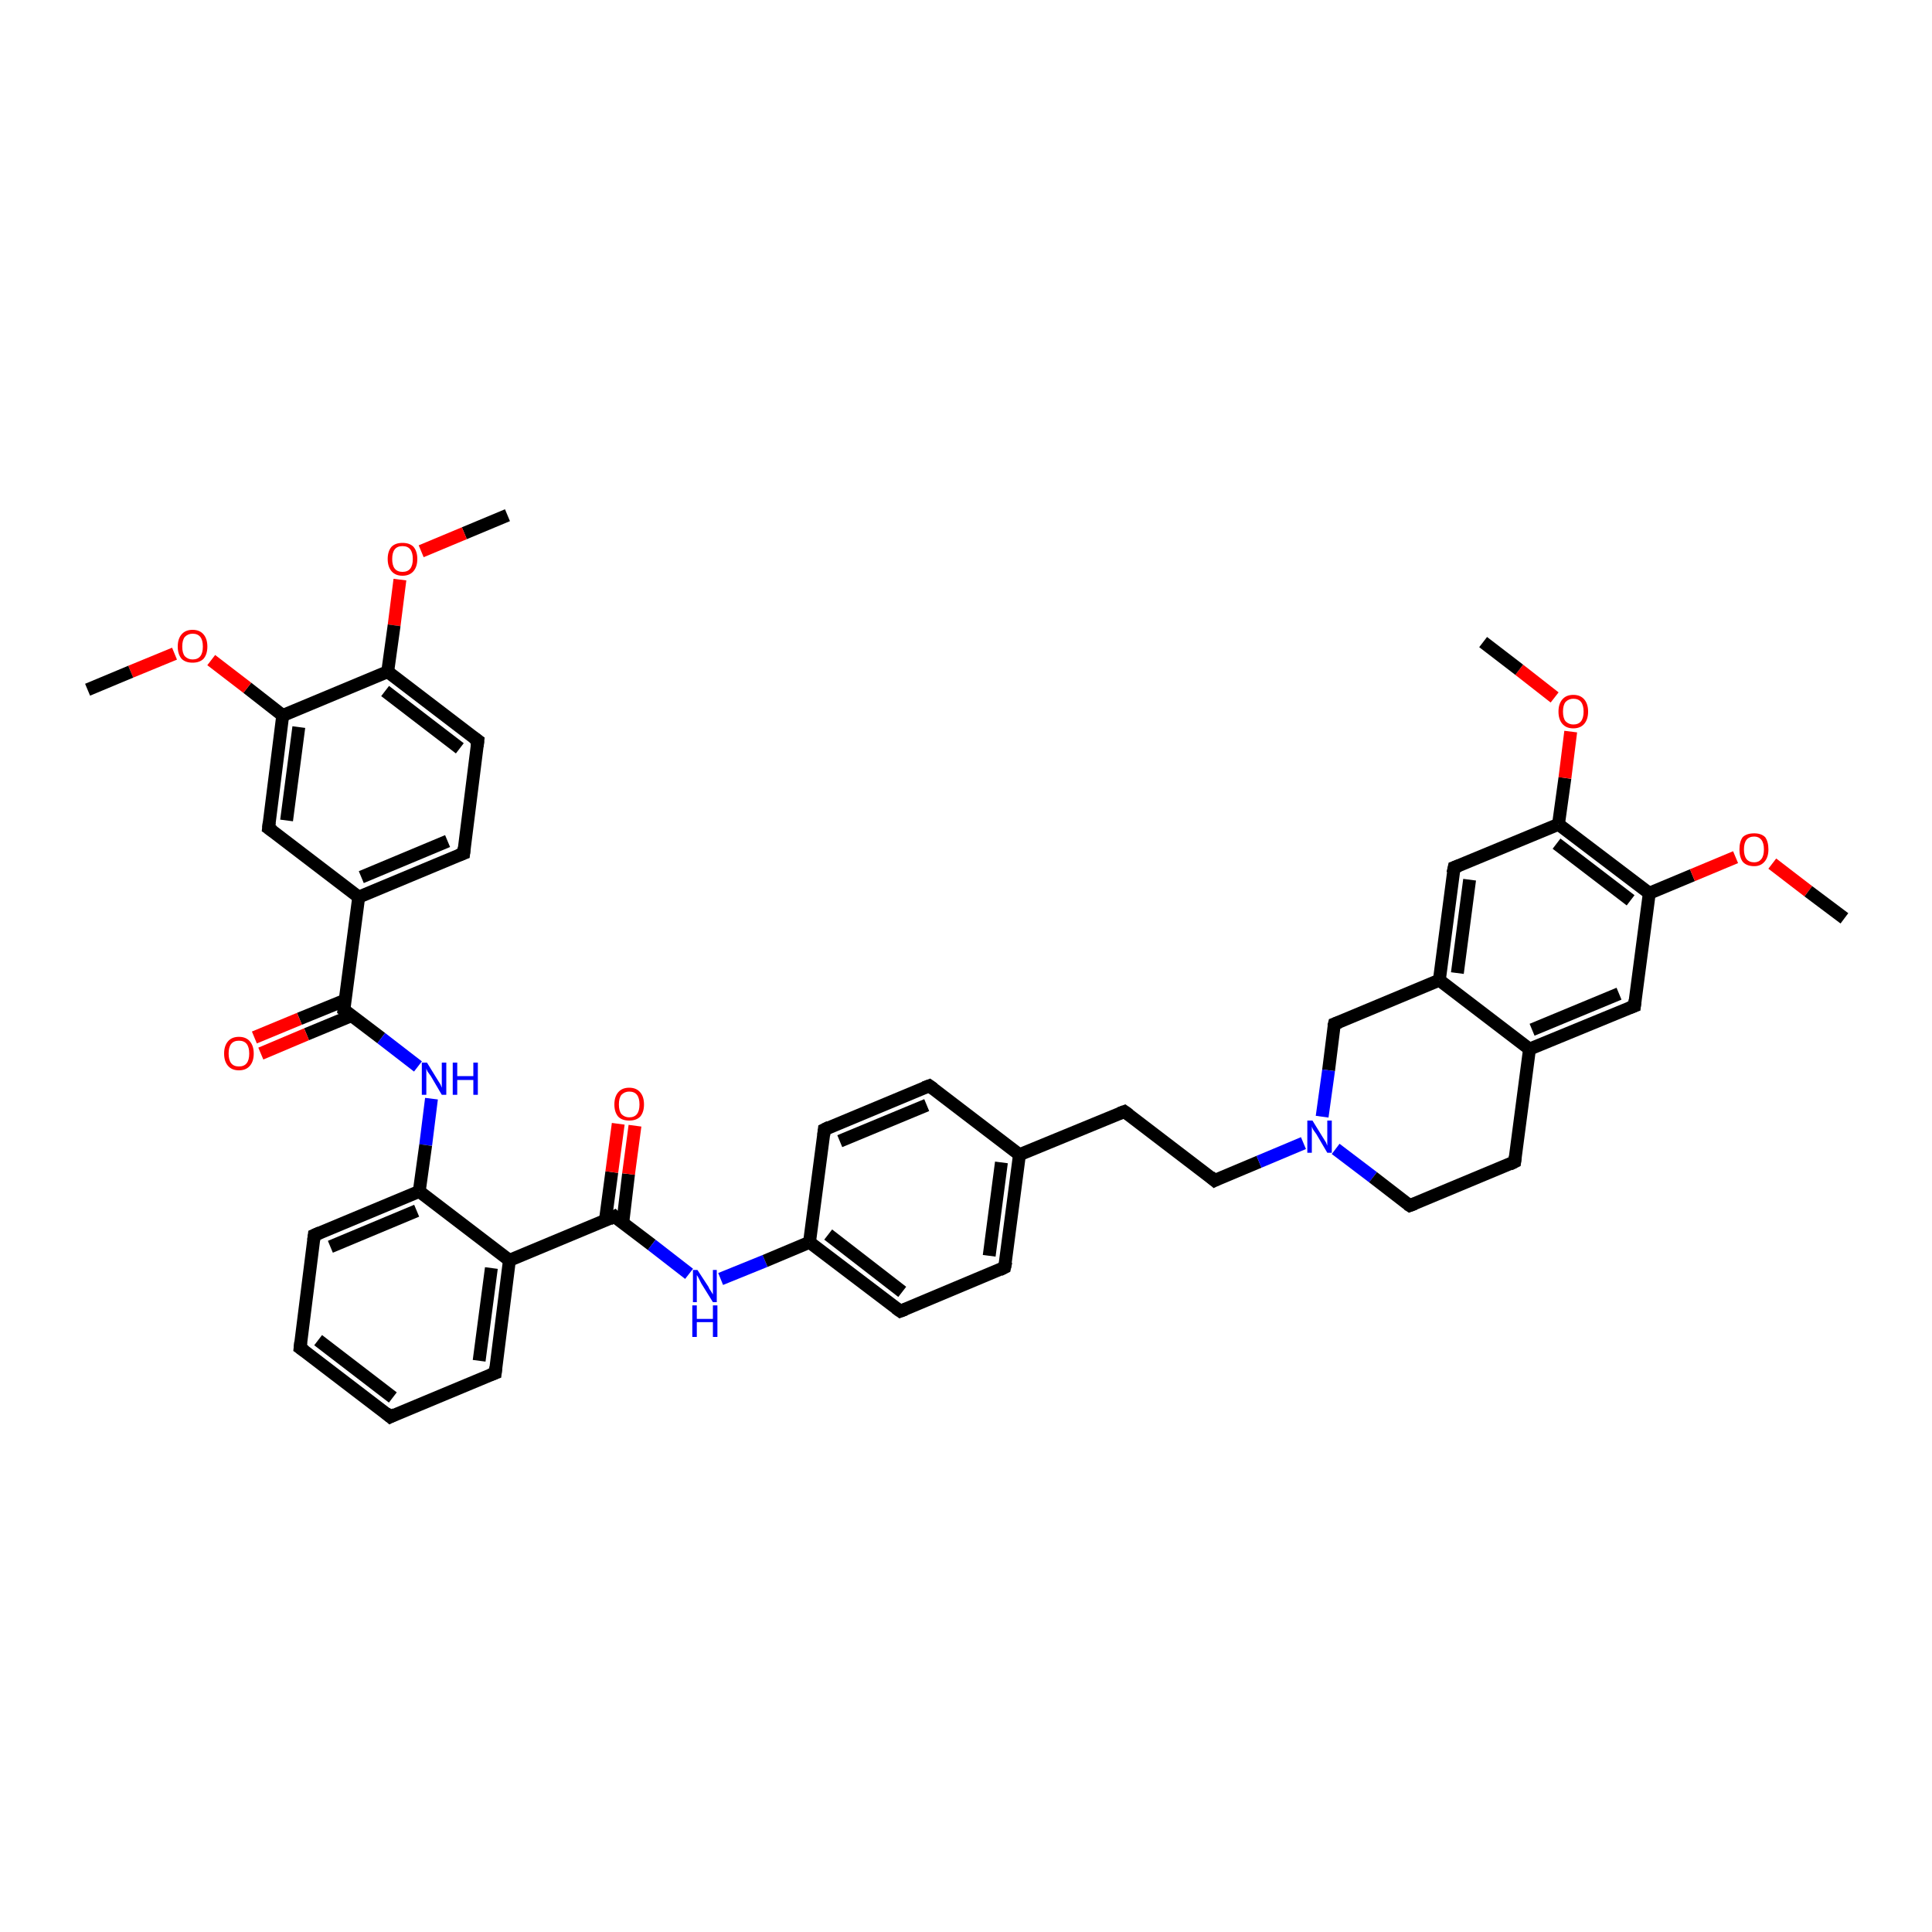 <?xml version='1.0' encoding='iso-8859-1'?>
<svg version='1.1' baseProfile='full'
              xmlns='http://www.w3.org/2000/svg'
                      xmlns:rdkit='http://www.rdkit.org/xml'
                      xmlns:xlink='http://www.w3.org/1999/xlink'
                  xml:space='preserve'
width='300px' height='300px' viewBox='0 0 300 300'>
<!-- END OF HEADER -->
<rect style='opacity:1.0;fill:#FFFFFF;stroke:none' width='300.0' height='300.0' x='0.0' y='0.0'> </rect>
<path class='bond-0 atom-0 atom-1' d='M 78.8,80.0 L 72.1,82.8' style='fill:none;fill-rule:evenodd;stroke:#000000;stroke-width:2.0px;stroke-linecap:butt;stroke-linejoin:miter;stroke-opacity:1' />
<path class='bond-0 atom-0 atom-1' d='M 72.1,82.8 L 65.4,85.6' style='fill:none;fill-rule:evenodd;stroke:#FF0000;stroke-width:2.0px;stroke-linecap:butt;stroke-linejoin:miter;stroke-opacity:1' />
<path class='bond-1 atom-1 atom-2' d='M 62.1,90.0 L 61.2,97.1' style='fill:none;fill-rule:evenodd;stroke:#FF0000;stroke-width:2.0px;stroke-linecap:butt;stroke-linejoin:miter;stroke-opacity:1' />
<path class='bond-1 atom-1 atom-2' d='M 61.2,97.1 L 60.2,104.3' style='fill:none;fill-rule:evenodd;stroke:#000000;stroke-width:2.0px;stroke-linecap:butt;stroke-linejoin:miter;stroke-opacity:1' />
<path class='bond-2 atom-2 atom-3' d='M 60.2,104.3 L 74.2,115.0' style='fill:none;fill-rule:evenodd;stroke:#000000;stroke-width:2.0px;stroke-linecap:butt;stroke-linejoin:miter;stroke-opacity:1' />
<path class='bond-2 atom-2 atom-3' d='M 59.8,107.3 L 71.4,116.2' style='fill:none;fill-rule:evenodd;stroke:#000000;stroke-width:2.0px;stroke-linecap:butt;stroke-linejoin:miter;stroke-opacity:1' />
<path class='bond-3 atom-3 atom-4' d='M 74.2,115.0 L 72.0,132.5' style='fill:none;fill-rule:evenodd;stroke:#000000;stroke-width:2.0px;stroke-linecap:butt;stroke-linejoin:miter;stroke-opacity:1' />
<path class='bond-4 atom-4 atom-5' d='M 72.0,132.5 L 55.7,139.3' style='fill:none;fill-rule:evenodd;stroke:#000000;stroke-width:2.0px;stroke-linecap:butt;stroke-linejoin:miter;stroke-opacity:1' />
<path class='bond-4 atom-4 atom-5' d='M 69.5,130.6 L 56.1,136.2' style='fill:none;fill-rule:evenodd;stroke:#000000;stroke-width:2.0px;stroke-linecap:butt;stroke-linejoin:miter;stroke-opacity:1' />
<path class='bond-5 atom-5 atom-6' d='M 55.7,139.3 L 41.7,128.6' style='fill:none;fill-rule:evenodd;stroke:#000000;stroke-width:2.0px;stroke-linecap:butt;stroke-linejoin:miter;stroke-opacity:1' />
<path class='bond-6 atom-6 atom-7' d='M 41.7,128.6 L 43.9,111.1' style='fill:none;fill-rule:evenodd;stroke:#000000;stroke-width:2.0px;stroke-linecap:butt;stroke-linejoin:miter;stroke-opacity:1' />
<path class='bond-6 atom-6 atom-7' d='M 44.5,127.4 L 46.4,112.9' style='fill:none;fill-rule:evenodd;stroke:#000000;stroke-width:2.0px;stroke-linecap:butt;stroke-linejoin:miter;stroke-opacity:1' />
<path class='bond-7 atom-7 atom-8' d='M 43.9,111.1 L 38.4,106.8' style='fill:none;fill-rule:evenodd;stroke:#000000;stroke-width:2.0px;stroke-linecap:butt;stroke-linejoin:miter;stroke-opacity:1' />
<path class='bond-7 atom-7 atom-8' d='M 38.4,106.8 L 32.8,102.5' style='fill:none;fill-rule:evenodd;stroke:#FF0000;stroke-width:2.0px;stroke-linecap:butt;stroke-linejoin:miter;stroke-opacity:1' />
<path class='bond-8 atom-8 atom-9' d='M 27.1,101.5 L 20.3,104.3' style='fill:none;fill-rule:evenodd;stroke:#FF0000;stroke-width:2.0px;stroke-linecap:butt;stroke-linejoin:miter;stroke-opacity:1' />
<path class='bond-8 atom-8 atom-9' d='M 20.3,104.3 L 13.6,107.1' style='fill:none;fill-rule:evenodd;stroke:#000000;stroke-width:2.0px;stroke-linecap:butt;stroke-linejoin:miter;stroke-opacity:1' />
<path class='bond-9 atom-5 atom-10' d='M 55.7,139.3 L 53.4,156.8' style='fill:none;fill-rule:evenodd;stroke:#000000;stroke-width:2.0px;stroke-linecap:butt;stroke-linejoin:miter;stroke-opacity:1' />
<path class='bond-10 atom-10 atom-11' d='M 53.6,155.3 L 46.5,158.2' style='fill:none;fill-rule:evenodd;stroke:#000000;stroke-width:2.0px;stroke-linecap:butt;stroke-linejoin:miter;stroke-opacity:1' />
<path class='bond-10 atom-10 atom-11' d='M 46.5,158.2 L 39.5,161.1' style='fill:none;fill-rule:evenodd;stroke:#FF0000;stroke-width:2.0px;stroke-linecap:butt;stroke-linejoin:miter;stroke-opacity:1' />
<path class='bond-10 atom-10 atom-11' d='M 54.6,157.7 L 47.6,160.6' style='fill:none;fill-rule:evenodd;stroke:#000000;stroke-width:2.0px;stroke-linecap:butt;stroke-linejoin:miter;stroke-opacity:1' />
<path class='bond-10 atom-10 atom-11' d='M 47.6,160.6 L 40.5,163.6' style='fill:none;fill-rule:evenodd;stroke:#FF0000;stroke-width:2.0px;stroke-linecap:butt;stroke-linejoin:miter;stroke-opacity:1' />
<path class='bond-11 atom-10 atom-12' d='M 53.4,156.8 L 59.2,161.2' style='fill:none;fill-rule:evenodd;stroke:#000000;stroke-width:2.0px;stroke-linecap:butt;stroke-linejoin:miter;stroke-opacity:1' />
<path class='bond-11 atom-10 atom-12' d='M 59.2,161.2 L 64.9,165.6' style='fill:none;fill-rule:evenodd;stroke:#0000FF;stroke-width:2.0px;stroke-linecap:butt;stroke-linejoin:miter;stroke-opacity:1' />
<path class='bond-12 atom-12 atom-13' d='M 67.0,170.6 L 66.1,177.8' style='fill:none;fill-rule:evenodd;stroke:#0000FF;stroke-width:2.0px;stroke-linecap:butt;stroke-linejoin:miter;stroke-opacity:1' />
<path class='bond-12 atom-12 atom-13' d='M 66.1,177.8 L 65.1,185.0' style='fill:none;fill-rule:evenodd;stroke:#000000;stroke-width:2.0px;stroke-linecap:butt;stroke-linejoin:miter;stroke-opacity:1' />
<path class='bond-13 atom-13 atom-14' d='M 65.1,185.0 L 48.8,191.8' style='fill:none;fill-rule:evenodd;stroke:#000000;stroke-width:2.0px;stroke-linecap:butt;stroke-linejoin:miter;stroke-opacity:1' />
<path class='bond-13 atom-13 atom-14' d='M 64.7,188.0 L 51.3,193.6' style='fill:none;fill-rule:evenodd;stroke:#000000;stroke-width:2.0px;stroke-linecap:butt;stroke-linejoin:miter;stroke-opacity:1' />
<path class='bond-14 atom-14 atom-15' d='M 48.8,191.8 L 46.6,209.3' style='fill:none;fill-rule:evenodd;stroke:#000000;stroke-width:2.0px;stroke-linecap:butt;stroke-linejoin:miter;stroke-opacity:1' />
<path class='bond-15 atom-15 atom-16' d='M 46.6,209.3 L 60.6,220.0' style='fill:none;fill-rule:evenodd;stroke:#000000;stroke-width:2.0px;stroke-linecap:butt;stroke-linejoin:miter;stroke-opacity:1' />
<path class='bond-15 atom-15 atom-16' d='M 49.4,208.1 L 61.0,217.0' style='fill:none;fill-rule:evenodd;stroke:#000000;stroke-width:2.0px;stroke-linecap:butt;stroke-linejoin:miter;stroke-opacity:1' />
<path class='bond-16 atom-16 atom-17' d='M 60.6,220.0 L 76.9,213.2' style='fill:none;fill-rule:evenodd;stroke:#000000;stroke-width:2.0px;stroke-linecap:butt;stroke-linejoin:miter;stroke-opacity:1' />
<path class='bond-17 atom-17 atom-18' d='M 76.9,213.2 L 79.1,195.7' style='fill:none;fill-rule:evenodd;stroke:#000000;stroke-width:2.0px;stroke-linecap:butt;stroke-linejoin:miter;stroke-opacity:1' />
<path class='bond-17 atom-17 atom-18' d='M 74.4,211.3 L 76.3,196.9' style='fill:none;fill-rule:evenodd;stroke:#000000;stroke-width:2.0px;stroke-linecap:butt;stroke-linejoin:miter;stroke-opacity:1' />
<path class='bond-18 atom-18 atom-19' d='M 79.1,195.7 L 95.4,188.9' style='fill:none;fill-rule:evenodd;stroke:#000000;stroke-width:2.0px;stroke-linecap:butt;stroke-linejoin:miter;stroke-opacity:1' />
<path class='bond-19 atom-19 atom-20' d='M 96.7,189.9 L 97.6,182.3' style='fill:none;fill-rule:evenodd;stroke:#000000;stroke-width:2.0px;stroke-linecap:butt;stroke-linejoin:miter;stroke-opacity:1' />
<path class='bond-19 atom-19 atom-20' d='M 97.6,182.3 L 98.6,174.8' style='fill:none;fill-rule:evenodd;stroke:#FF0000;stroke-width:2.0px;stroke-linecap:butt;stroke-linejoin:miter;stroke-opacity:1' />
<path class='bond-19 atom-19 atom-20' d='M 94.0,189.5 L 95.0,182.0' style='fill:none;fill-rule:evenodd;stroke:#000000;stroke-width:2.0px;stroke-linecap:butt;stroke-linejoin:miter;stroke-opacity:1' />
<path class='bond-19 atom-19 atom-20' d='M 95.0,182.0 L 96.0,174.5' style='fill:none;fill-rule:evenodd;stroke:#FF0000;stroke-width:2.0px;stroke-linecap:butt;stroke-linejoin:miter;stroke-opacity:1' />
<path class='bond-20 atom-19 atom-21' d='M 95.4,188.9 L 101.2,193.3' style='fill:none;fill-rule:evenodd;stroke:#000000;stroke-width:2.0px;stroke-linecap:butt;stroke-linejoin:miter;stroke-opacity:1' />
<path class='bond-20 atom-19 atom-21' d='M 101.2,193.3 L 107.0,197.8' style='fill:none;fill-rule:evenodd;stroke:#0000FF;stroke-width:2.0px;stroke-linecap:butt;stroke-linejoin:miter;stroke-opacity:1' />
<path class='bond-21 atom-21 atom-22' d='M 111.9,198.6 L 118.8,195.8' style='fill:none;fill-rule:evenodd;stroke:#0000FF;stroke-width:2.0px;stroke-linecap:butt;stroke-linejoin:miter;stroke-opacity:1' />
<path class='bond-21 atom-21 atom-22' d='M 118.8,195.8 L 125.7,192.9' style='fill:none;fill-rule:evenodd;stroke:#000000;stroke-width:2.0px;stroke-linecap:butt;stroke-linejoin:miter;stroke-opacity:1' />
<path class='bond-22 atom-22 atom-23' d='M 125.7,192.9 L 139.8,203.6' style='fill:none;fill-rule:evenodd;stroke:#000000;stroke-width:2.0px;stroke-linecap:butt;stroke-linejoin:miter;stroke-opacity:1' />
<path class='bond-22 atom-22 atom-23' d='M 128.6,191.7 L 140.1,200.6' style='fill:none;fill-rule:evenodd;stroke:#000000;stroke-width:2.0px;stroke-linecap:butt;stroke-linejoin:miter;stroke-opacity:1' />
<path class='bond-23 atom-23 atom-24' d='M 139.8,203.6 L 156.0,196.8' style='fill:none;fill-rule:evenodd;stroke:#000000;stroke-width:2.0px;stroke-linecap:butt;stroke-linejoin:miter;stroke-opacity:1' />
<path class='bond-24 atom-24 atom-25' d='M 156.0,196.8 L 158.3,179.3' style='fill:none;fill-rule:evenodd;stroke:#000000;stroke-width:2.0px;stroke-linecap:butt;stroke-linejoin:miter;stroke-opacity:1' />
<path class='bond-24 atom-24 atom-25' d='M 153.6,195.0 L 155.5,180.5' style='fill:none;fill-rule:evenodd;stroke:#000000;stroke-width:2.0px;stroke-linecap:butt;stroke-linejoin:miter;stroke-opacity:1' />
<path class='bond-25 atom-25 atom-26' d='M 158.3,179.3 L 174.6,172.6' style='fill:none;fill-rule:evenodd;stroke:#000000;stroke-width:2.0px;stroke-linecap:butt;stroke-linejoin:miter;stroke-opacity:1' />
<path class='bond-26 atom-26 atom-27' d='M 174.6,172.6 L 188.6,183.3' style='fill:none;fill-rule:evenodd;stroke:#000000;stroke-width:2.0px;stroke-linecap:butt;stroke-linejoin:miter;stroke-opacity:1' />
<path class='bond-27 atom-27 atom-28' d='M 188.6,183.3 L 195.5,180.4' style='fill:none;fill-rule:evenodd;stroke:#000000;stroke-width:2.0px;stroke-linecap:butt;stroke-linejoin:miter;stroke-opacity:1' />
<path class='bond-27 atom-27 atom-28' d='M 195.5,180.4 L 202.4,177.5' style='fill:none;fill-rule:evenodd;stroke:#0000FF;stroke-width:2.0px;stroke-linecap:butt;stroke-linejoin:miter;stroke-opacity:1' />
<path class='bond-28 atom-28 atom-29' d='M 207.4,178.4 L 213.2,182.8' style='fill:none;fill-rule:evenodd;stroke:#0000FF;stroke-width:2.0px;stroke-linecap:butt;stroke-linejoin:miter;stroke-opacity:1' />
<path class='bond-28 atom-28 atom-29' d='M 213.2,182.8 L 218.9,187.2' style='fill:none;fill-rule:evenodd;stroke:#000000;stroke-width:2.0px;stroke-linecap:butt;stroke-linejoin:miter;stroke-opacity:1' />
<path class='bond-29 atom-29 atom-30' d='M 218.9,187.2 L 235.2,180.4' style='fill:none;fill-rule:evenodd;stroke:#000000;stroke-width:2.0px;stroke-linecap:butt;stroke-linejoin:miter;stroke-opacity:1' />
<path class='bond-30 atom-30 atom-31' d='M 235.2,180.4 L 237.5,162.9' style='fill:none;fill-rule:evenodd;stroke:#000000;stroke-width:2.0px;stroke-linecap:butt;stroke-linejoin:miter;stroke-opacity:1' />
<path class='bond-31 atom-31 atom-32' d='M 237.5,162.9 L 253.8,156.2' style='fill:none;fill-rule:evenodd;stroke:#000000;stroke-width:2.0px;stroke-linecap:butt;stroke-linejoin:miter;stroke-opacity:1' />
<path class='bond-31 atom-31 atom-32' d='M 237.9,159.9 L 251.4,154.3' style='fill:none;fill-rule:evenodd;stroke:#000000;stroke-width:2.0px;stroke-linecap:butt;stroke-linejoin:miter;stroke-opacity:1' />
<path class='bond-32 atom-32 atom-33' d='M 253.8,156.2 L 256.1,138.7' style='fill:none;fill-rule:evenodd;stroke:#000000;stroke-width:2.0px;stroke-linecap:butt;stroke-linejoin:miter;stroke-opacity:1' />
<path class='bond-33 atom-33 atom-34' d='M 256.1,138.7 L 262.8,135.9' style='fill:none;fill-rule:evenodd;stroke:#000000;stroke-width:2.0px;stroke-linecap:butt;stroke-linejoin:miter;stroke-opacity:1' />
<path class='bond-33 atom-33 atom-34' d='M 262.8,135.9 L 269.5,133.1' style='fill:none;fill-rule:evenodd;stroke:#FF0000;stroke-width:2.0px;stroke-linecap:butt;stroke-linejoin:miter;stroke-opacity:1' />
<path class='bond-34 atom-34 atom-35' d='M 275.2,134.1 L 280.8,138.4' style='fill:none;fill-rule:evenodd;stroke:#FF0000;stroke-width:2.0px;stroke-linecap:butt;stroke-linejoin:miter;stroke-opacity:1' />
<path class='bond-34 atom-34 atom-35' d='M 280.8,138.4 L 286.4,142.6' style='fill:none;fill-rule:evenodd;stroke:#000000;stroke-width:2.0px;stroke-linecap:butt;stroke-linejoin:miter;stroke-opacity:1' />
<path class='bond-35 atom-33 atom-36' d='M 256.1,138.7 L 242.0,128.0' style='fill:none;fill-rule:evenodd;stroke:#000000;stroke-width:2.0px;stroke-linecap:butt;stroke-linejoin:miter;stroke-opacity:1' />
<path class='bond-35 atom-33 atom-36' d='M 253.2,139.8 L 241.7,131.0' style='fill:none;fill-rule:evenodd;stroke:#000000;stroke-width:2.0px;stroke-linecap:butt;stroke-linejoin:miter;stroke-opacity:1' />
<path class='bond-36 atom-36 atom-37' d='M 242.0,128.0 L 243.0,120.8' style='fill:none;fill-rule:evenodd;stroke:#000000;stroke-width:2.0px;stroke-linecap:butt;stroke-linejoin:miter;stroke-opacity:1' />
<path class='bond-36 atom-36 atom-37' d='M 243.0,120.8 L 243.9,113.6' style='fill:none;fill-rule:evenodd;stroke:#FF0000;stroke-width:2.0px;stroke-linecap:butt;stroke-linejoin:miter;stroke-opacity:1' />
<path class='bond-37 atom-37 atom-38' d='M 241.4,108.3 L 235.9,104.0' style='fill:none;fill-rule:evenodd;stroke:#FF0000;stroke-width:2.0px;stroke-linecap:butt;stroke-linejoin:miter;stroke-opacity:1' />
<path class='bond-37 atom-37 atom-38' d='M 235.9,104.0 L 230.3,99.7' style='fill:none;fill-rule:evenodd;stroke:#000000;stroke-width:2.0px;stroke-linecap:butt;stroke-linejoin:miter;stroke-opacity:1' />
<path class='bond-38 atom-36 atom-39' d='M 242.0,128.0 L 225.8,134.7' style='fill:none;fill-rule:evenodd;stroke:#000000;stroke-width:2.0px;stroke-linecap:butt;stroke-linejoin:miter;stroke-opacity:1' />
<path class='bond-39 atom-39 atom-40' d='M 225.8,134.7 L 223.5,152.2' style='fill:none;fill-rule:evenodd;stroke:#000000;stroke-width:2.0px;stroke-linecap:butt;stroke-linejoin:miter;stroke-opacity:1' />
<path class='bond-39 atom-39 atom-40' d='M 228.2,136.6 L 226.3,151.1' style='fill:none;fill-rule:evenodd;stroke:#000000;stroke-width:2.0px;stroke-linecap:butt;stroke-linejoin:miter;stroke-opacity:1' />
<path class='bond-40 atom-40 atom-41' d='M 223.5,152.2 L 207.2,159.0' style='fill:none;fill-rule:evenodd;stroke:#000000;stroke-width:2.0px;stroke-linecap:butt;stroke-linejoin:miter;stroke-opacity:1' />
<path class='bond-41 atom-25 atom-42' d='M 158.3,179.3 L 144.3,168.6' style='fill:none;fill-rule:evenodd;stroke:#000000;stroke-width:2.0px;stroke-linecap:butt;stroke-linejoin:miter;stroke-opacity:1' />
<path class='bond-42 atom-42 atom-43' d='M 144.3,168.6 L 128.0,175.4' style='fill:none;fill-rule:evenodd;stroke:#000000;stroke-width:2.0px;stroke-linecap:butt;stroke-linejoin:miter;stroke-opacity:1' />
<path class='bond-42 atom-42 atom-43' d='M 143.9,171.6 L 130.4,177.2' style='fill:none;fill-rule:evenodd;stroke:#000000;stroke-width:2.0px;stroke-linecap:butt;stroke-linejoin:miter;stroke-opacity:1' />
<path class='bond-43 atom-7 atom-2' d='M 43.9,111.1 L 60.2,104.3' style='fill:none;fill-rule:evenodd;stroke:#000000;stroke-width:2.0px;stroke-linecap:butt;stroke-linejoin:miter;stroke-opacity:1' />
<path class='bond-44 atom-18 atom-13' d='M 79.1,195.7 L 65.1,185.0' style='fill:none;fill-rule:evenodd;stroke:#000000;stroke-width:2.0px;stroke-linecap:butt;stroke-linejoin:miter;stroke-opacity:1' />
<path class='bond-45 atom-43 atom-22' d='M 128.0,175.4 L 125.7,192.9' style='fill:none;fill-rule:evenodd;stroke:#000000;stroke-width:2.0px;stroke-linecap:butt;stroke-linejoin:miter;stroke-opacity:1' />
<path class='bond-46 atom-41 atom-28' d='M 207.2,159.0 L 206.3,166.2' style='fill:none;fill-rule:evenodd;stroke:#000000;stroke-width:2.0px;stroke-linecap:butt;stroke-linejoin:miter;stroke-opacity:1' />
<path class='bond-46 atom-41 atom-28' d='M 206.3,166.2 L 205.3,173.4' style='fill:none;fill-rule:evenodd;stroke:#0000FF;stroke-width:2.0px;stroke-linecap:butt;stroke-linejoin:miter;stroke-opacity:1' />
<path class='bond-47 atom-40 atom-31' d='M 223.5,152.2 L 237.5,162.9' style='fill:none;fill-rule:evenodd;stroke:#000000;stroke-width:2.0px;stroke-linecap:butt;stroke-linejoin:miter;stroke-opacity:1' />
<path d='M 73.5,114.5 L 74.2,115.0 L 74.1,115.9' style='fill:none;stroke:#000000;stroke-width:2.0px;stroke-linecap:butt;stroke-linejoin:miter;stroke-opacity:1;' />
<path d='M 72.1,131.6 L 72.0,132.5 L 71.2,132.8' style='fill:none;stroke:#000000;stroke-width:2.0px;stroke-linecap:butt;stroke-linejoin:miter;stroke-opacity:1;' />
<path d='M 42.4,129.1 L 41.7,128.6 L 41.8,127.7' style='fill:none;stroke:#000000;stroke-width:2.0px;stroke-linecap:butt;stroke-linejoin:miter;stroke-opacity:1;' />
<path d='M 53.5,155.9 L 53.4,156.8 L 53.7,157.0' style='fill:none;stroke:#000000;stroke-width:2.0px;stroke-linecap:butt;stroke-linejoin:miter;stroke-opacity:1;' />
<path d='M 49.7,191.4 L 48.8,191.8 L 48.7,192.6' style='fill:none;stroke:#000000;stroke-width:2.0px;stroke-linecap:butt;stroke-linejoin:miter;stroke-opacity:1;' />
<path d='M 46.7,208.4 L 46.6,209.3 L 47.3,209.8' style='fill:none;stroke:#000000;stroke-width:2.0px;stroke-linecap:butt;stroke-linejoin:miter;stroke-opacity:1;' />
<path d='M 59.9,219.4 L 60.6,220.0 L 61.4,219.6' style='fill:none;stroke:#000000;stroke-width:2.0px;stroke-linecap:butt;stroke-linejoin:miter;stroke-opacity:1;' />
<path d='M 76.1,213.5 L 76.9,213.2 L 77.0,212.3' style='fill:none;stroke:#000000;stroke-width:2.0px;stroke-linecap:butt;stroke-linejoin:miter;stroke-opacity:1;' />
<path d='M 94.6,189.3 L 95.4,188.9 L 95.7,189.2' style='fill:none;stroke:#000000;stroke-width:2.0px;stroke-linecap:butt;stroke-linejoin:miter;stroke-opacity:1;' />
<path d='M 139.1,203.1 L 139.8,203.6 L 140.6,203.3' style='fill:none;stroke:#000000;stroke-width:2.0px;stroke-linecap:butt;stroke-linejoin:miter;stroke-opacity:1;' />
<path d='M 155.2,197.2 L 156.0,196.8 L 156.2,195.9' style='fill:none;stroke:#000000;stroke-width:2.0px;stroke-linecap:butt;stroke-linejoin:miter;stroke-opacity:1;' />
<path d='M 173.8,172.9 L 174.6,172.6 L 175.3,173.1' style='fill:none;stroke:#000000;stroke-width:2.0px;stroke-linecap:butt;stroke-linejoin:miter;stroke-opacity:1;' />
<path d='M 187.9,182.7 L 188.6,183.3 L 189.0,183.1' style='fill:none;stroke:#000000;stroke-width:2.0px;stroke-linecap:butt;stroke-linejoin:miter;stroke-opacity:1;' />
<path d='M 218.6,187.0 L 218.9,187.2 L 219.7,186.9' style='fill:none;stroke:#000000;stroke-width:2.0px;stroke-linecap:butt;stroke-linejoin:miter;stroke-opacity:1;' />
<path d='M 234.4,180.8 L 235.2,180.4 L 235.3,179.6' style='fill:none;stroke:#000000;stroke-width:2.0px;stroke-linecap:butt;stroke-linejoin:miter;stroke-opacity:1;' />
<path d='M 253.0,156.5 L 253.8,156.2 L 253.9,155.3' style='fill:none;stroke:#000000;stroke-width:2.0px;stroke-linecap:butt;stroke-linejoin:miter;stroke-opacity:1;' />
<path d='M 226.6,134.4 L 225.8,134.7 L 225.6,135.6' style='fill:none;stroke:#000000;stroke-width:2.0px;stroke-linecap:butt;stroke-linejoin:miter;stroke-opacity:1;' />
<path d='M 208.0,158.7 L 207.2,159.0 L 207.1,159.4' style='fill:none;stroke:#000000;stroke-width:2.0px;stroke-linecap:butt;stroke-linejoin:miter;stroke-opacity:1;' />
<path d='M 145.0,169.1 L 144.3,168.6 L 143.5,168.9' style='fill:none;stroke:#000000;stroke-width:2.0px;stroke-linecap:butt;stroke-linejoin:miter;stroke-opacity:1;' />
<path d='M 128.8,175.0 L 128.0,175.4 L 127.9,176.3' style='fill:none;stroke:#000000;stroke-width:2.0px;stroke-linecap:butt;stroke-linejoin:miter;stroke-opacity:1;' />
<path class='atom-1' d='M 60.2 86.8
Q 60.2 85.6, 60.8 84.9
Q 61.4 84.3, 62.5 84.3
Q 63.6 84.3, 64.2 84.9
Q 64.8 85.6, 64.8 86.8
Q 64.8 88.0, 64.2 88.7
Q 63.6 89.4, 62.5 89.4
Q 61.4 89.4, 60.8 88.7
Q 60.2 88.0, 60.2 86.8
M 62.5 88.8
Q 63.3 88.8, 63.7 88.3
Q 64.1 87.8, 64.1 86.8
Q 64.1 85.8, 63.7 85.3
Q 63.3 84.8, 62.5 84.8
Q 61.7 84.8, 61.3 85.3
Q 60.9 85.8, 60.9 86.8
Q 60.9 87.8, 61.3 88.3
Q 61.7 88.8, 62.5 88.8
' fill='#FF0000'/>
<path class='atom-8' d='M 27.6 100.4
Q 27.6 99.2, 28.2 98.5
Q 28.8 97.8, 29.9 97.8
Q 31.0 97.8, 31.6 98.5
Q 32.2 99.2, 32.2 100.4
Q 32.2 101.6, 31.6 102.3
Q 31.0 102.9, 29.9 102.9
Q 28.8 102.9, 28.2 102.3
Q 27.6 101.6, 27.6 100.4
M 29.9 102.4
Q 30.7 102.4, 31.1 101.9
Q 31.5 101.4, 31.5 100.4
Q 31.5 99.4, 31.1 98.9
Q 30.7 98.4, 29.9 98.4
Q 29.2 98.4, 28.7 98.9
Q 28.3 99.4, 28.3 100.4
Q 28.3 101.4, 28.7 101.9
Q 29.2 102.4, 29.9 102.4
' fill='#FF0000'/>
<path class='atom-11' d='M 34.8 163.6
Q 34.8 162.4, 35.4 161.7
Q 36.0 161.0, 37.1 161.0
Q 38.2 161.0, 38.8 161.7
Q 39.4 162.4, 39.4 163.6
Q 39.4 164.8, 38.8 165.5
Q 38.2 166.2, 37.1 166.2
Q 36.0 166.2, 35.4 165.5
Q 34.8 164.8, 34.8 163.6
M 37.1 165.6
Q 37.9 165.6, 38.3 165.1
Q 38.7 164.6, 38.7 163.6
Q 38.7 162.6, 38.3 162.1
Q 37.9 161.6, 37.1 161.6
Q 36.3 161.6, 35.9 162.1
Q 35.5 162.6, 35.5 163.6
Q 35.5 164.6, 35.9 165.1
Q 36.3 165.6, 37.1 165.6
' fill='#FF0000'/>
<path class='atom-12' d='M 66.3 165.0
L 67.9 167.6
Q 68.1 167.9, 68.4 168.4
Q 68.6 168.9, 68.6 168.9
L 68.6 165.0
L 69.3 165.0
L 69.3 170.0
L 68.6 170.0
L 66.9 167.1
Q 66.7 166.8, 66.4 166.4
Q 66.2 166.0, 66.2 165.9
L 66.2 170.0
L 65.5 170.0
L 65.5 165.0
L 66.3 165.0
' fill='#0000FF'/>
<path class='atom-12' d='M 70.3 165.0
L 71.0 165.0
L 71.0 167.1
L 73.5 167.1
L 73.5 165.0
L 74.2 165.0
L 74.2 170.0
L 73.5 170.0
L 73.5 167.7
L 71.0 167.7
L 71.0 170.0
L 70.3 170.0
L 70.3 165.0
' fill='#0000FF'/>
<path class='atom-20' d='M 95.4 171.5
Q 95.4 170.3, 96.0 169.6
Q 96.6 168.9, 97.7 168.9
Q 98.8 168.9, 99.4 169.6
Q 100.0 170.3, 100.0 171.5
Q 100.0 172.7, 99.4 173.4
Q 98.8 174.0, 97.7 174.0
Q 96.6 174.0, 96.0 173.4
Q 95.4 172.7, 95.4 171.5
M 97.7 173.5
Q 98.5 173.5, 98.9 173.0
Q 99.3 172.5, 99.3 171.5
Q 99.3 170.5, 98.9 170.0
Q 98.5 169.5, 97.7 169.5
Q 97.0 169.5, 96.5 170.0
Q 96.1 170.5, 96.1 171.5
Q 96.1 172.5, 96.5 173.0
Q 97.0 173.5, 97.7 173.5
' fill='#FF0000'/>
<path class='atom-21' d='M 108.3 197.2
L 110.0 199.8
Q 110.1 200.1, 110.4 200.5
Q 110.7 201.0, 110.7 201.0
L 110.7 197.2
L 111.3 197.2
L 111.3 202.2
L 110.7 202.2
L 108.9 199.3
Q 108.7 198.9, 108.5 198.5
Q 108.3 198.1, 108.2 198.0
L 108.2 202.2
L 107.6 202.2
L 107.6 197.2
L 108.3 197.2
' fill='#0000FF'/>
<path class='atom-21' d='M 107.5 202.7
L 108.2 202.7
L 108.2 204.8
L 110.7 204.8
L 110.7 202.7
L 111.4 202.7
L 111.4 207.6
L 110.7 207.6
L 110.7 205.3
L 108.2 205.3
L 108.2 207.6
L 107.5 207.6
L 107.5 202.7
' fill='#0000FF'/>
<path class='atom-28' d='M 203.8 174.0
L 205.4 176.6
Q 205.6 176.9, 205.9 177.4
Q 206.1 177.9, 206.1 177.9
L 206.1 174.0
L 206.8 174.0
L 206.8 179.0
L 206.1 179.0
L 204.4 176.1
Q 204.2 175.8, 203.9 175.4
Q 203.7 175.0, 203.7 174.9
L 203.7 179.0
L 203.0 179.0
L 203.0 174.0
L 203.8 174.0
' fill='#0000FF'/>
<path class='atom-34' d='M 270.1 131.9
Q 270.1 130.7, 270.6 130.0
Q 271.2 129.4, 272.4 129.4
Q 273.5 129.4, 274.1 130.0
Q 274.6 130.7, 274.6 131.9
Q 274.6 133.1, 274.0 133.8
Q 273.4 134.5, 272.4 134.5
Q 271.2 134.5, 270.6 133.8
Q 270.1 133.1, 270.1 131.9
M 272.4 133.9
Q 273.1 133.9, 273.5 133.4
Q 273.9 132.9, 273.9 131.9
Q 273.9 130.9, 273.5 130.4
Q 273.1 129.9, 272.4 129.9
Q 271.6 129.9, 271.2 130.4
Q 270.8 130.9, 270.8 131.9
Q 270.8 132.9, 271.2 133.4
Q 271.6 133.9, 272.4 133.9
' fill='#FF0000'/>
<path class='atom-37' d='M 242.0 110.5
Q 242.0 109.3, 242.6 108.6
Q 243.2 107.9, 244.3 107.9
Q 245.4 107.9, 246.0 108.6
Q 246.6 109.3, 246.6 110.5
Q 246.6 111.7, 246.0 112.4
Q 245.4 113.1, 244.3 113.1
Q 243.2 113.1, 242.6 112.4
Q 242.0 111.7, 242.0 110.5
M 244.3 112.5
Q 245.1 112.5, 245.5 112.0
Q 245.9 111.5, 245.9 110.5
Q 245.9 109.5, 245.5 109.0
Q 245.1 108.5, 244.3 108.5
Q 243.6 108.5, 243.1 109.0
Q 242.7 109.5, 242.7 110.5
Q 242.7 111.5, 243.1 112.0
Q 243.6 112.5, 244.3 112.5
' fill='#FF0000'/>
</svg>
